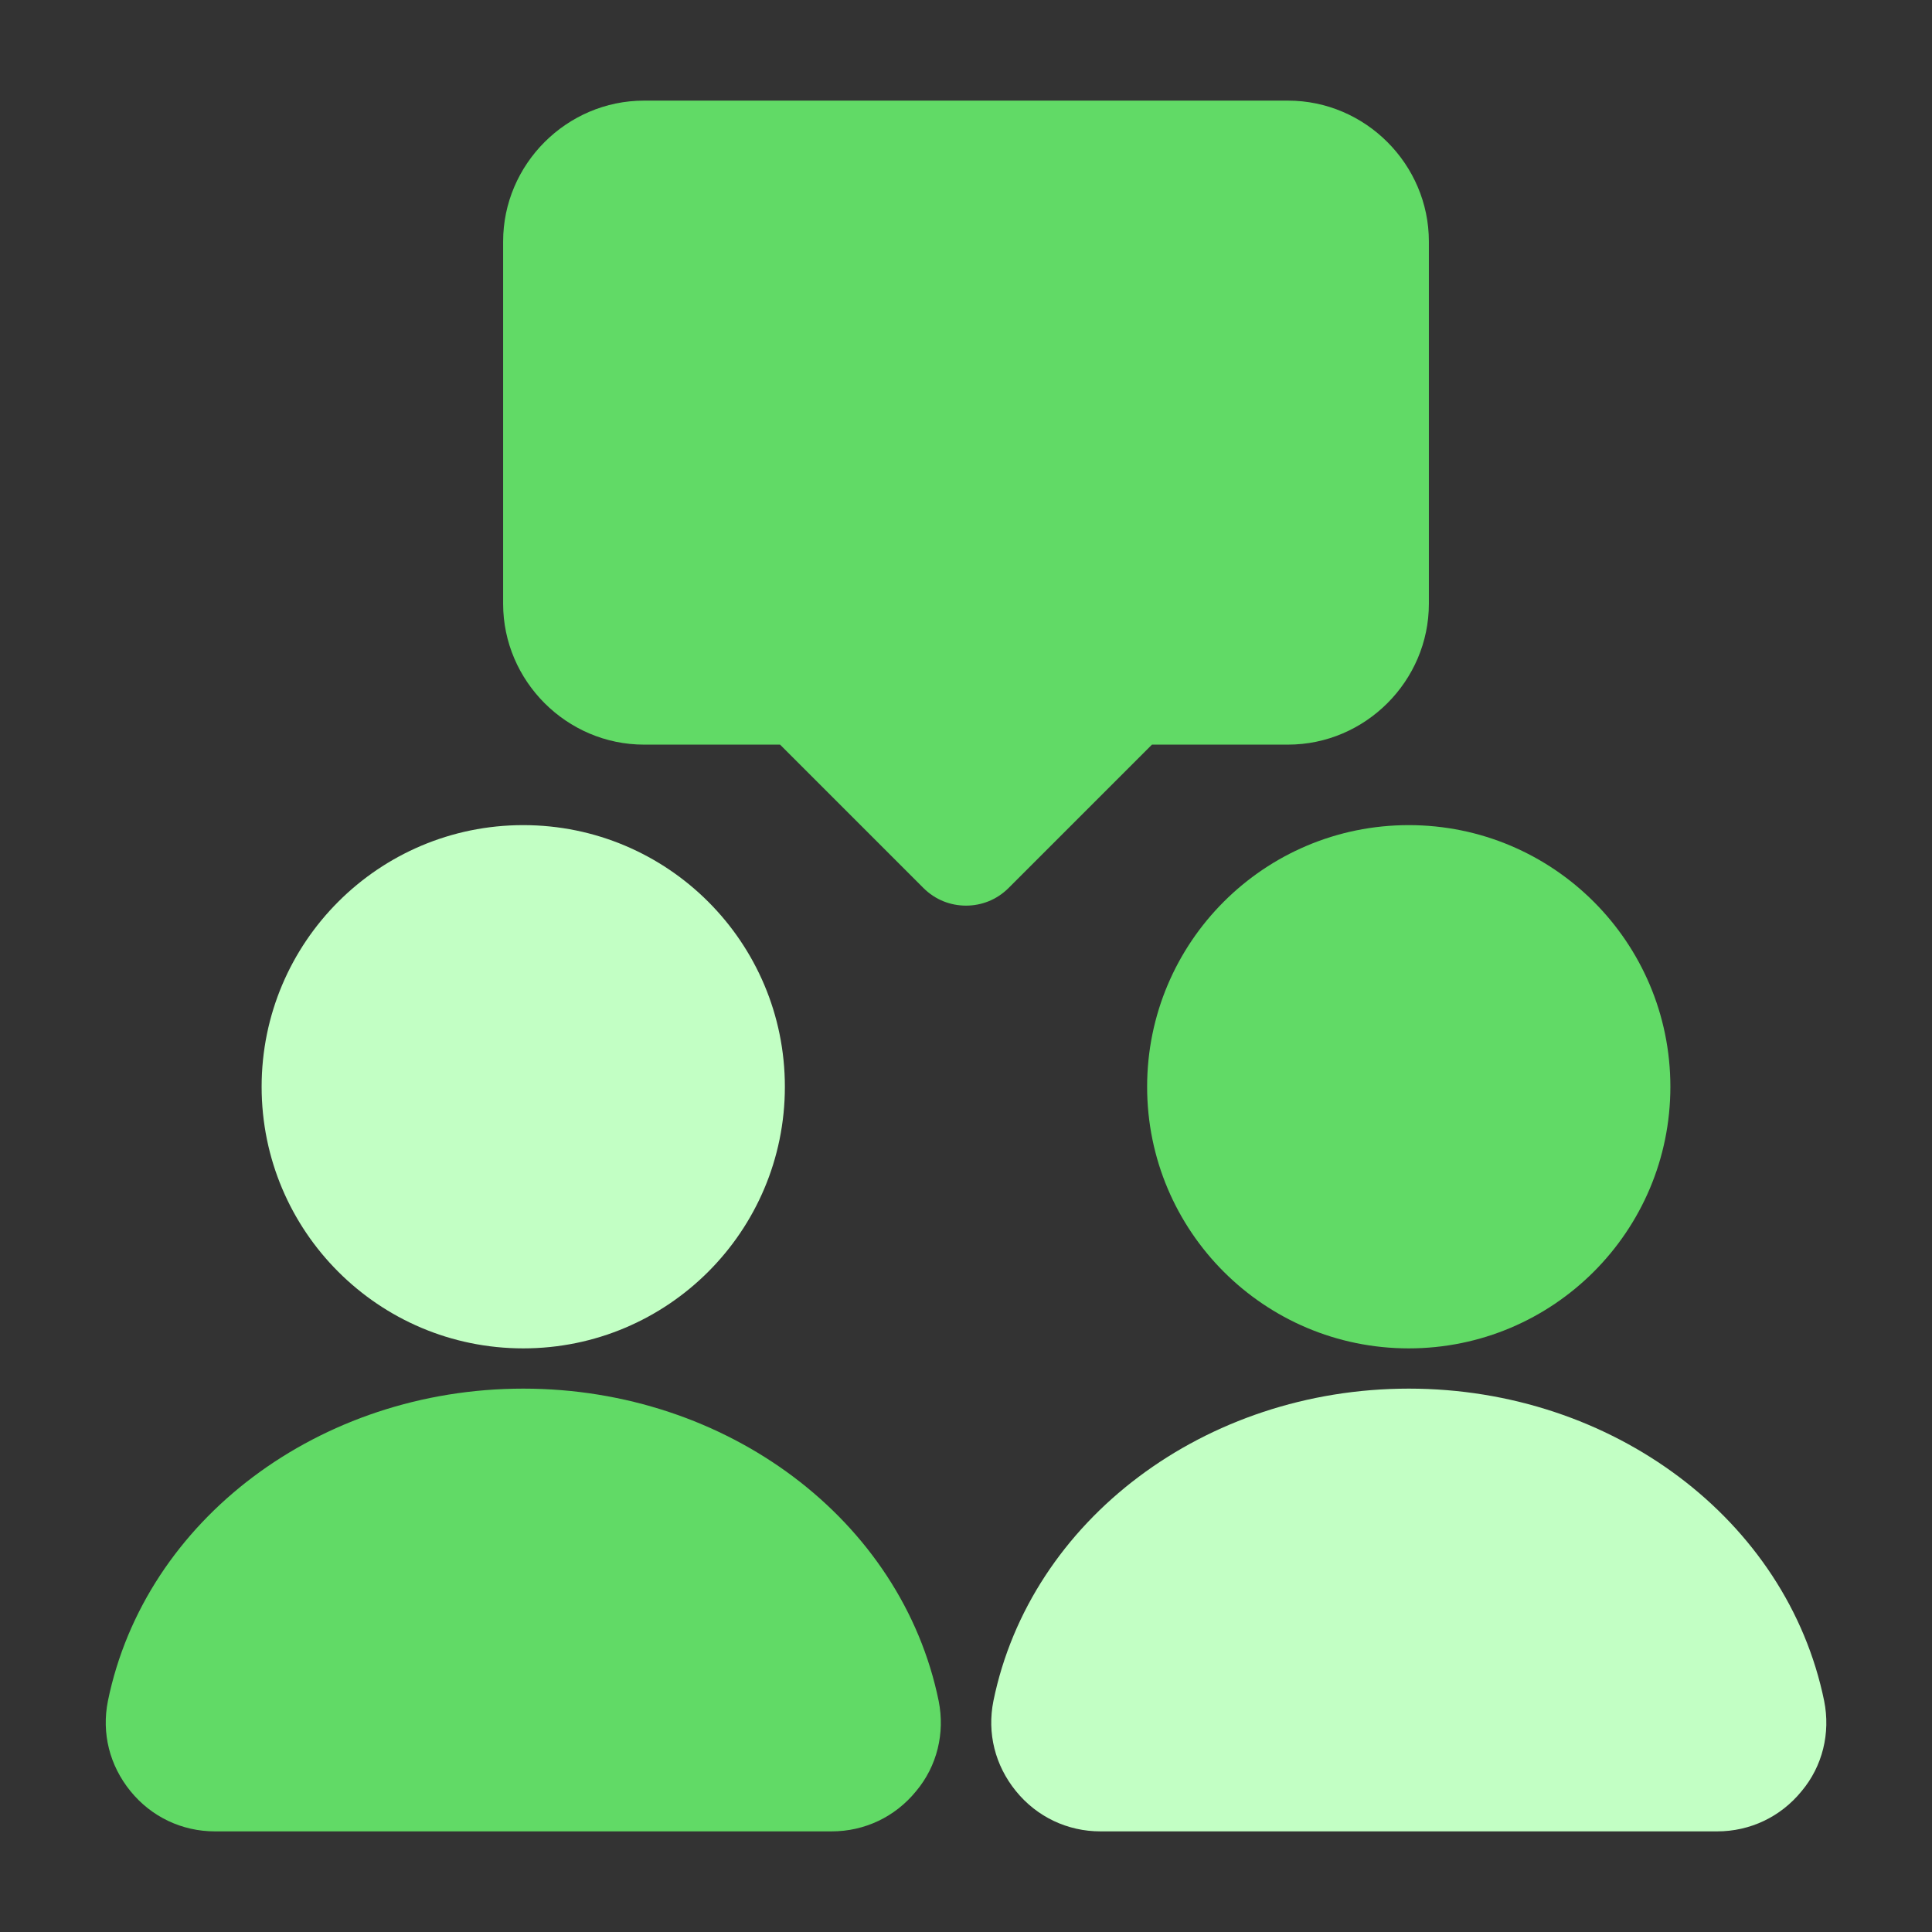 <svg width="48" height="48" viewBox="0 0 48 48" fill="none" xmlns="http://www.w3.org/2000/svg">
<rect x="0" y="0" width="48" height="48" fill="#333333" stroke="none"/>
<path d="M32 2.5H16C14.08 2.5 12.5 4.08 12.5 6V15C12.5 16.92 14.08 18.5 16 18.5H19.38L22.94 22.06C23.24 22.36 23.62 22.5 24 22.5C24.38 22.5 24.76 22.36 25.06 22.06L28.62 18.5H32C33.92 18.5 35.5 16.92 35.5 15V6C35.5 4.08 33.92 2.5 32 2.5Z" fill="#61DA66"/>
<path d="M35 33.5C38.59 33.5 41.5 30.59 41.5 27C41.5 23.41 38.59 20.5 35 20.5C31.41 20.5 28.5 23.41 28.5 27C28.5 30.59 31.41 33.5 35 33.5Z" fill="#61DA66"/>
<path d="M45.321 42.26C44.401 37.76 40.061 34.5 35.001 34.5C29.941 34.5 25.601 37.76 24.681 42.26C24.521 43.06 24.721 43.86 25.241 44.5C25.761 45.14 26.521 45.5 27.341 45.5H42.661C43.481 45.5 44.241 45.14 44.761 44.5C45.281 43.88 45.481 43.06 45.321 42.26Z" fill="#C2FFC4"/>
<path d="M13 33.5C16.59 33.5 19.5 30.59 19.5 27C19.5 23.41 16.59 20.5 13 20.5C9.41 20.5 6.5 23.41 6.5 27C6.5 30.59 9.41 33.5 13 33.5Z" fill="#C2FFC4"/>
<path d="M23.321 42.26C22.401 37.76 18.061 34.5 13.001 34.5C7.941 34.5 3.601 37.76 2.681 42.26C2.521 43.06 2.721 43.86 3.241 44.5C3.761 45.14 4.521 45.5 5.341 45.5H20.661C21.481 45.5 22.241 45.14 22.761 44.5C23.281 43.88 23.481 43.06 23.321 42.26Z" fill="#61DA66"/>
</svg>

